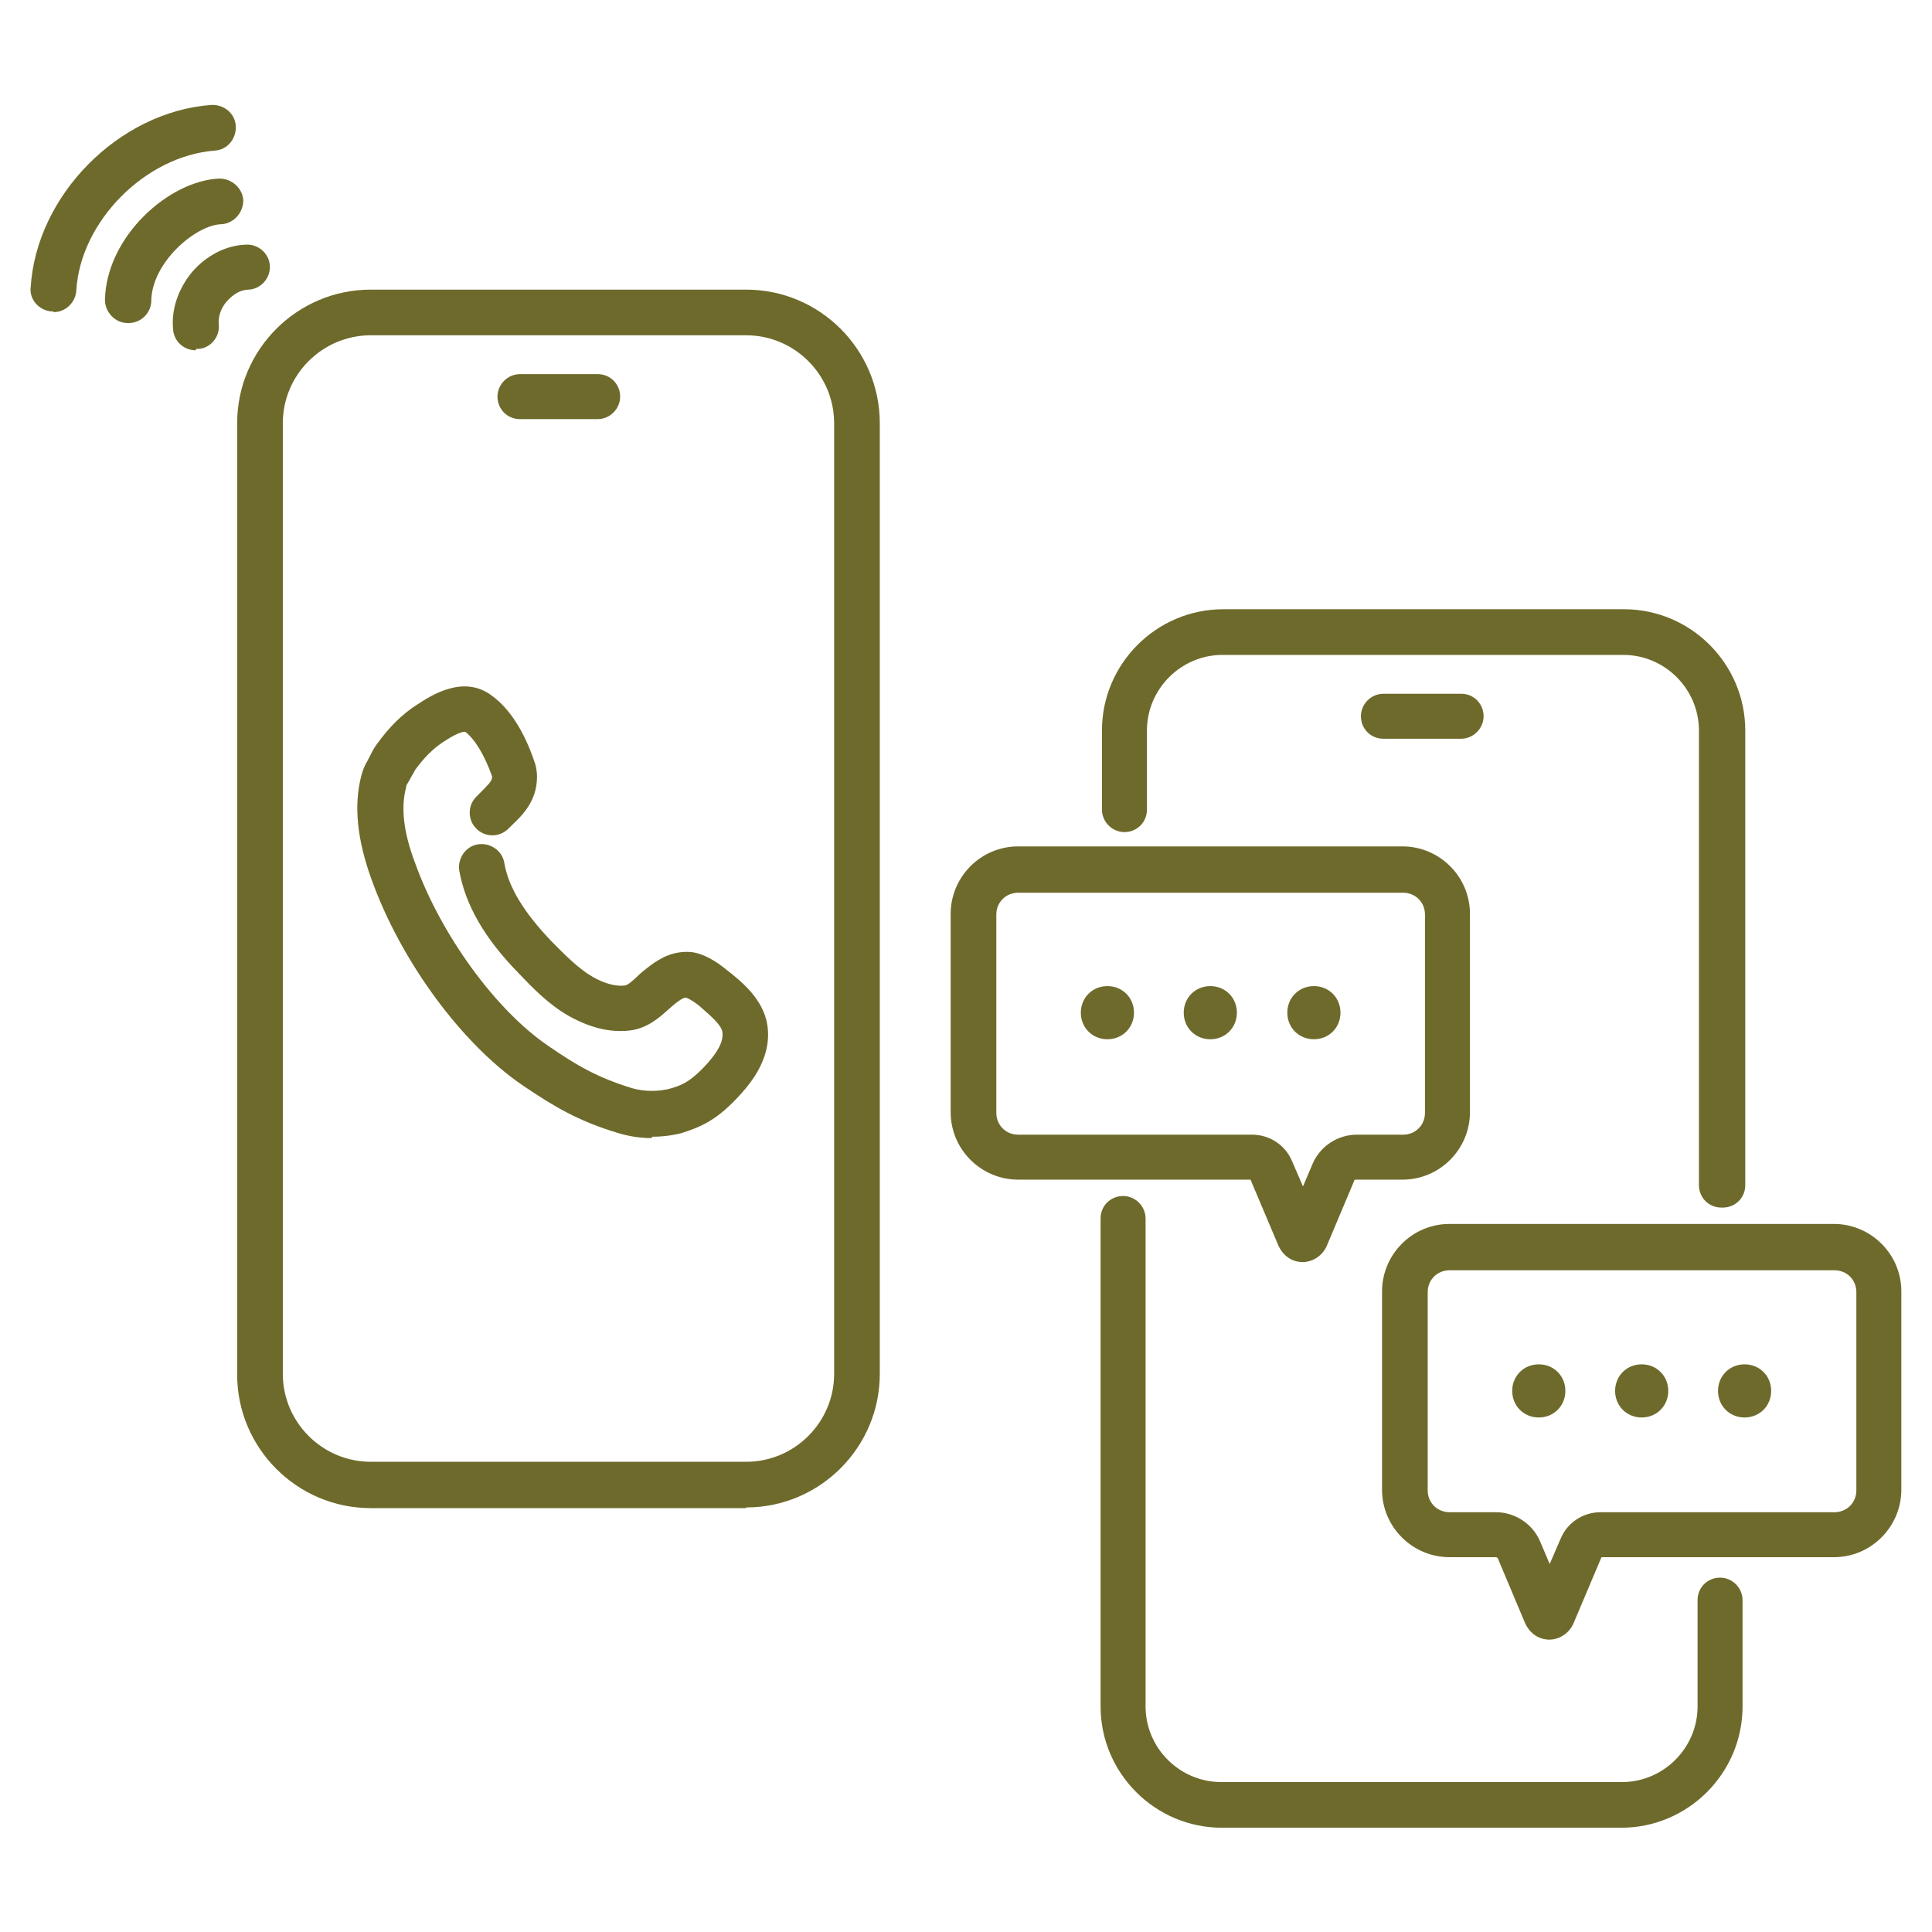 <svg xmlns="http://www.w3.org/2000/svg" id="_&#x30EC;&#x30A4;&#x30E4;&#x30FC;_1" data-name="&#x30EC;&#x30A4;&#x30E4;&#x30FC;_1" viewBox="0 0 283.5 283.5"><defs><style> .st0 { fill: #6e6a2b; } </style></defs><g><path class="st0" d="M95.6,167c-1.5,0-3.2-.2-5.1-.8-5.6-1.7-9.2-3.8-13.9-7-8.9-6.1-17.8-18.2-22.1-30.2-2.1-5.8-2.6-10.8-1.5-15.1.2-.8.5-1.6,1-2.4,0-.1.2-.3.3-.6.4-.8.7-1.3,1-1.7,1.8-2.5,3.7-4.4,5.9-5.8,2-1.3,6.8-4.5,11-1.3,2.6,1.9,4.7,5.2,6.2,9.6.2.5.4,1.3.4,2.3,0,3.5-2.1,5.6-3.7,7.1-.2.2-.3.3-.5.5-1.3,1.3-3.4,1.3-4.7,0-1.3-1.3-1.3-3.4,0-4.7.2-.2.4-.4.6-.6,1.1-1.1,1.7-1.7,1.7-2.2,0,0,0,0,0-.2-1.1-3.1-2.5-5.4-3.9-6.5,0,0-.6-.3-3.3,1.5-1.5,1-2.8,2.3-4.1,4.1-.1.2-.3.6-.5.9-.2.4-.4.7-.5.9-.2.3-.3.5-.3.7-.8,3-.4,6.6,1.3,11.1,3.8,10.6,11.9,21.7,19.6,26.9,4.2,2.9,7.2,4.6,12,6.1,2.2.7,4.3.5,5.6.2,1.9-.5,3-1,5-3,2.3-2.4,3.1-4,2.9-5.4-.2-1.2-2.4-2.9-3.5-3.9-.8-.6-1.6-1.1-1.9-1.1h0c-.1,0-.4,0-1.3.7-.3.2-.7.6-1.2,1-1.4,1.3-3.2,2.8-5.6,3.1-3.8.5-7.2-1.1-9-2.1-3-1.7-5.4-4.2-7.4-6.3-5-5.1-7.8-10-8.7-15-.3-1.8.9-3.6,2.7-3.9,1.8-.3,3.6.9,3.9,2.7.6,3.6,2.9,7.3,6.9,11.5,1.9,1.9,3.8,3.9,6,5.2,1.7,1,3.5,1.5,4.8,1.3.4,0,1.4-.9,2-1.5.5-.5,1.1-.9,1.7-1.4,1.6-1.2,3.5-2.2,6-2,1.9.2,3.9,1.5,5.2,2.6,2.2,1.7,5.4,4.3,6,8.1.8,5.3-3.1,9.3-4.7,11-2.9,3-5.1,4-8,4.9-.8.2-2.3.5-4.2.5Z"></path><g><path class="st0" d="M109.5,221.3h-55.1c-10.8,0-19.6-8.8-19.6-19.6V62.1c0-10.8,8.8-19.6,19.6-19.6h55.1c10.8,0,19.6,8.8,19.6,19.6v139.5c0,10.8-8.8,19.6-19.6,19.6ZM54.4,49.2c-7.1,0-12.9,5.8-12.9,12.9v139.5c0,7.1,5.8,12.9,12.9,12.9h55.1c7.1,0,12.9-5.8,12.9-12.9V62.1c0-7.1-5.8-12.9-12.9-12.9h-55.1Z"></path><path class="st0" d="M87.7,61.5h-11.4c-1.9,0-3.3-1.5-3.3-3.3s1.5-3.3,3.3-3.3h11.4c1.9,0,3.3,1.5,3.3,3.3s-1.5,3.3-3.3,3.3Z"></path></g><g><path class="st0" d="M28.7,51.4c-1.7,0-3.2-1.3-3.3-3.1-.3-2.9.8-6,2.8-8.4,2.1-2.4,4.9-3.9,7.9-4,1.8-.1,3.4,1.3,3.5,3.1.1,1.8-1.3,3.4-3.1,3.5-1.2,0-2.3.7-3.2,1.7-.9,1-1.3,2.3-1.2,3.4.2,1.8-1.2,3.5-3,3.6,0,0-.2,0-.3,0Z"></path><path class="st0" d="M18.7,47.4s0,0,0,0c-1.8,0-3.3-1.6-3.3-3.4.2-9.3,9.4-17.5,16.8-17.8,1.8,0,3.4,1.4,3.5,3.2,0,1.8-1.4,3.4-3.2,3.5-3.8.1-10.2,5.6-10.3,11.2,0,1.8-1.5,3.3-3.3,3.3Z"></path><path class="st0" d="M7.8,45.7c0,0-.1,0-.2,0-1.8-.1-3.3-1.7-3.1-3.5.8-13.5,12.9-25.8,26.5-26.8,1.8-.1,3.5,1.2,3.6,3.1.1,1.8-1.2,3.5-3.1,3.6-10.2.8-19.7,10.4-20.3,20.5-.1,1.8-1.6,3.2-3.3,3.2Z"></path></g></g><g><g><path class="st0" d="M238.1,268.2h-58.8c-9.8,0-17.8-8-17.8-17.8v-71.6c0-1.9,1.5-3.3,3.3-3.3s3.3,1.5,3.3,3.3v71.6c0,6.1,5,11.1,11.1,11.1h58.8c6.1,0,11.1-5,11.1-11.1v-15.6c0-1.9,1.5-3.3,3.3-3.3s3.3,1.5,3.3,3.3v15.6c0,9.8-8,17.8-17.8,17.8Z"></path><path class="st0" d="M252.6,177.2c-1.9,0-3.3-1.5-3.3-3.3v-66.7c0-6.1-5-11.1-11.1-11.1h-58.8c-6.1,0-11.1,5-11.1,11.1v11.6c0,1.9-1.5,3.3-3.3,3.3s-3.3-1.5-3.3-3.3v-11.6c0-9.8,8-17.8,17.8-17.8h58.8c9.8,0,17.8,8,17.8,17.8v66.7c0,1.9-1.5,3.3-3.3,3.3Z"></path><path class="st0" d="M214.4,108.4h-11.4c-1.9,0-3.3-1.5-3.3-3.3s1.5-3.3,3.3-3.3h11.4c1.9,0,3.3,1.5,3.3,3.3s-1.5,3.3-3.3,3.3Z"></path></g><g><path class="st0" d="M191.2,185.2c-1.6,0-2.9-.9-3.6-2.4l-4.1-9.7h-34.1c-5.4,0-9.9-4.4-9.9-9.9v-29.1c0-5.4,4.4-9.9,9.9-9.9h56.4c5.4,0,9.9,4.4,9.9,9.9v29.1c0,5.4-4.4,9.9-9.9,9.9h-6.8c-.1,0-.3,0-.3.2l-4,9.5c-.6,1.4-2,2.4-3.6,2.4h0ZM149.4,131c-1.8,0-3.2,1.4-3.2,3.2v29.1c0,1.8,1.4,3.2,3.2,3.2h34.3c2.6,0,4.9,1.5,5.9,3.9l1.6,3.7,1.4-3.3c1.1-2.6,3.7-4.3,6.5-4.3h6.8c1.8,0,3.2-1.4,3.2-3.2v-29.1c0-1.8-1.4-3.2-3.2-3.2h-56.4ZM183.7,173.1h0,0Z"></path><g><path class="st0" d="M166.4,148.6c0,2.2-1.7,3.9-3.9,3.9s-3.9-1.7-3.9-3.9,1.7-3.9,3.9-3.9,3.9,1.7,3.9,3.9Z"></path><path class="st0" d="M181.5,148.6c0,2.2-1.7,3.9-3.9,3.9s-3.9-1.7-3.9-3.9,1.7-3.9,3.9-3.9,3.9,1.7,3.9,3.9Z"></path><path class="st0" d="M196.7,148.6c0,2.2-1.7,3.9-3.9,3.9s-3.9-1.7-3.9-3.9,1.7-3.9,3.9-3.9,3.9,1.7,3.9,3.9Z"></path></g></g><g><path class="st0" d="M227.4,240.6c-1.6,0-2.9-.9-3.6-2.4l-4-9.5c0-.1-.2-.2-.3-.2h-6.8c-5.4,0-9.9-4.4-9.9-9.9v-29.1c0-5.4,4.4-9.9,9.9-9.9h56.4c5.4,0,9.9,4.4,9.9,9.9v29.1c0,5.4-4.4,9.9-9.9,9.9h-34.1l-4.1,9.7c-.6,1.4-2,2.4-3.6,2.4ZM212.7,186.4c-1.8,0-3.2,1.4-3.2,3.2v29.1c0,1.8,1.4,3.2,3.2,3.2h6.8c2.8,0,5.4,1.7,6.5,4.3l1.4,3.3,1.6-3.7c1-2.4,3.3-3.9,5.9-3.9h34.3c1.8,0,3.2-1.4,3.2-3.2v-29.1c0-1.8-1.4-3.2-3.2-3.2h-56.4Z"></path><g><path class="st0" d="M252.1,204.1c0,2.2,1.7,3.9,3.9,3.9s3.9-1.7,3.9-3.9-1.7-3.9-3.9-3.9-3.9,1.7-3.9,3.9Z"></path><path class="st0" d="M237,204.1c0,2.2,1.7,3.9,3.9,3.9s3.9-1.7,3.9-3.9-1.7-3.9-3.9-3.9-3.9,1.7-3.9,3.9Z"></path><path class="st0" d="M221.9,204.1c0,2.2,1.7,3.9,3.9,3.9s3.9-1.7,3.9-3.9-1.7-3.9-3.9-3.9-3.9,1.7-3.9,3.9Z"></path></g></g></g></svg>